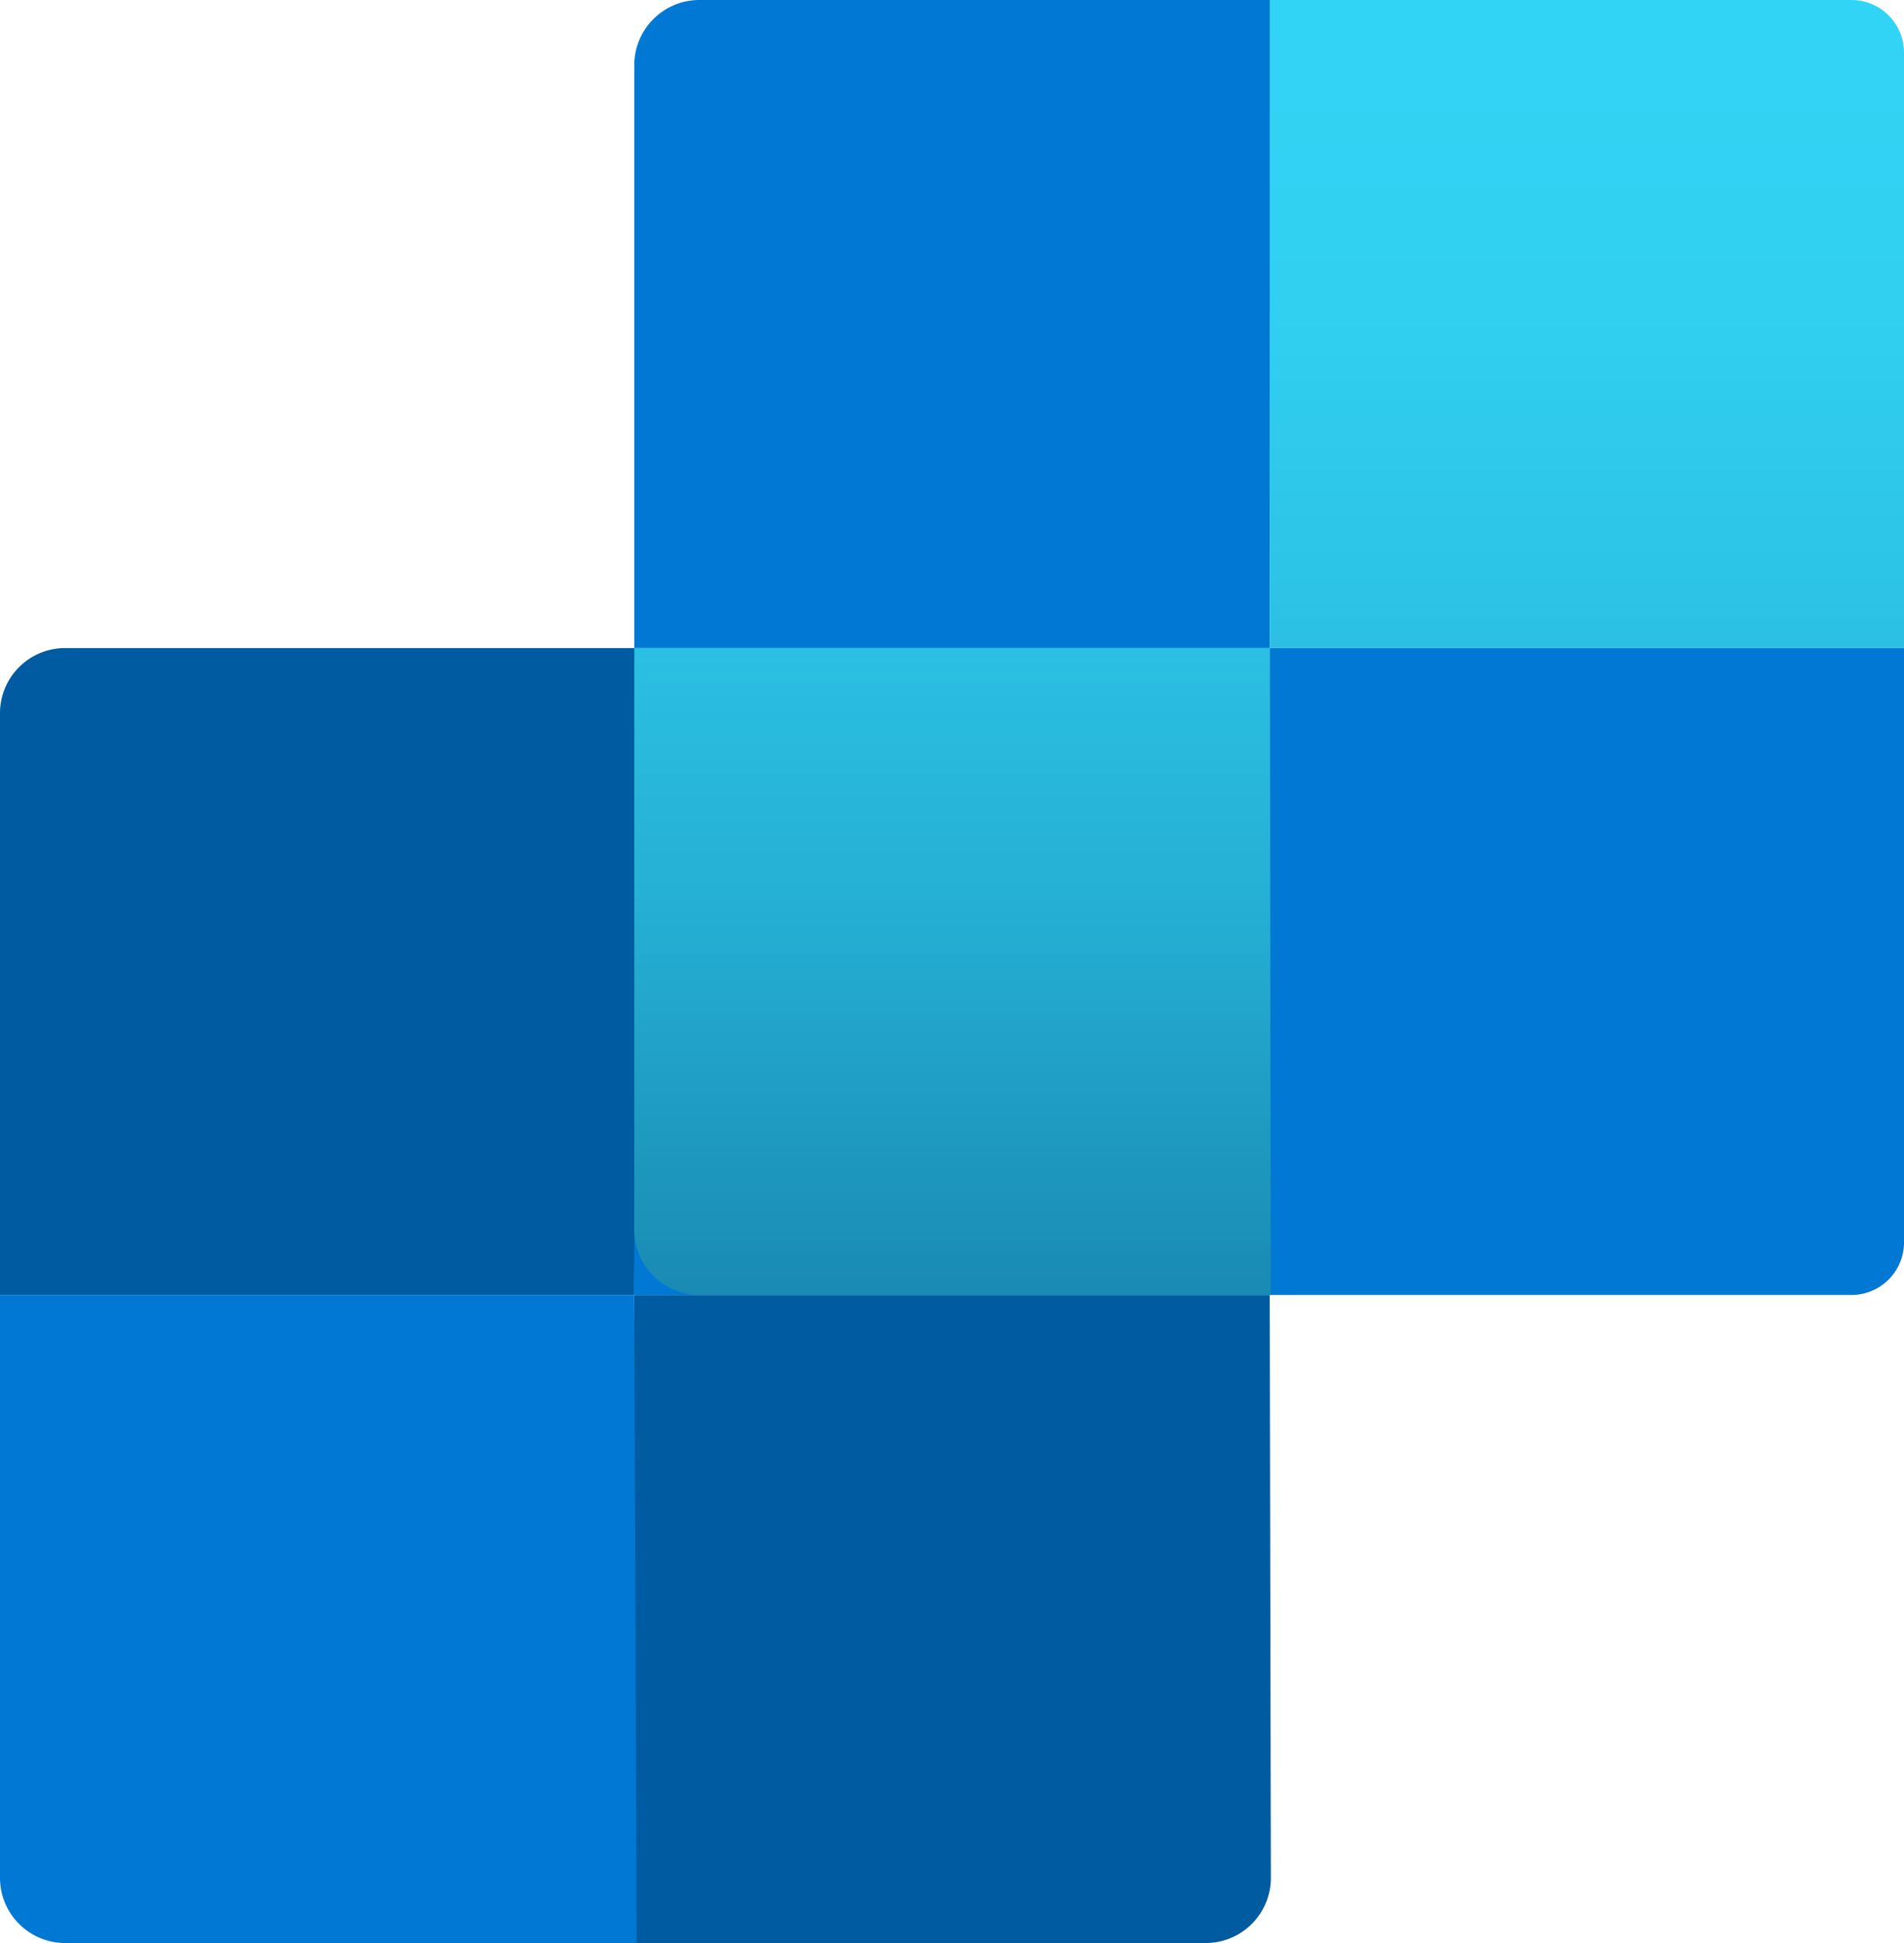 <?xml version="1.0" encoding="UTF-8" standalone="no"?>
<svg
   id="b6380083-4e28-4b51-a66e-17ad7c6f2341"
   width="16.66"
   height="17"
   viewBox="0 0 16.66 17"
   version="1.1"
   sodipodi:docname="SendGrid_Accounts.svg"
   inkscape:version="1.1 (c68e22c387, 2021-05-23)"
   xmlns:inkscape="http://www.inkscape.org/namespaces/inkscape"
   xmlns:sodipodi="http://sodipodi.sourceforge.net/DTD/sodipodi-0.dtd"
   xmlns="http://www.w3.org/2000/svg"
   xmlns:svg="http://www.w3.org/2000/svg"
   xmlns:rdf="http://www.w3.org/1999/02/22-rdf-syntax-ns#"
   xmlns:cc="http://creativecommons.org/ns#"
   xmlns:dc="http://purl.org/dc/elements/1.1/">
  <sodipodi:namedview
     id="namedview33846"
     pagecolor="#ffffff"
     bordercolor="#666666"
     borderopacity="1.0"
     inkscape:pageshadow="2"
     inkscape:pageopacity="0.0"
     inkscape:pagecheckerboard="0"
     showgrid="false"
     fit-margin-top="0"
     fit-margin-left="0"
     fit-margin-right="0"
     fit-margin-bottom="0"
     inkscape:zoom="44.055556"
     inkscape:cx="8.3190416"
     inkscape:cy="8.5006305"
     inkscape:window-width="1920"
     inkscape:window-height="1017"
     inkscape:window-x="-8"
     inkscape:window-y="-8"
     inkscape:window-maximized="1"
     inkscape:current-layer="b6380083-4e28-4b51-a66e-17ad7c6f2341" />
  <defs
     id="defs33833">
    <linearGradient
       id="fcc6e24e-9816-47ca-a4eb-f4db516e3ca2"
       x1="11.78"
       y1="0.5"
       x2="11.78"
       y2="11.83"
       gradientUnits="userSpaceOnUse"
       gradientTransform="translate(-0.67,-0.5)">
      <stop
         offset="0"
         stop-color="#32d4f5"
         id="stop33820" />
      <stop
         offset="0.23"
         stop-color="#31d0f1"
         id="stop33822" />
      <stop
         offset="0.46"
         stop-color="#2cc3e6"
         id="stop33824" />
      <stop
         offset="0.7"
         stop-color="#25afd4"
         id="stop33826" />
      <stop
         offset="0.94"
         stop-color="#1c92ba"
         id="stop33828" />
      <stop
         offset="1"
         stop-color="#198ab3"
         id="stop33830" />
    </linearGradient>
  </defs>
  <title
     id="title33835">Icon-integration-220</title>
  <path
     d="M 5.55,11.33 H 0 V 6.23 A 0.57,0.57 0 0 1 0.57,5.67 h 5 z m 5.56,0 H 5.55 V 17 h 5 a 0.57,0.57 0 0 0 0.57,-0.57 z"
     fill="#005ba1"
     id="path33837" />
  <path
     d="M 11.11,11.33 H 5.55 V 5.67 h 5.56 z m -5.56,0 H 0 v 5.1 A 0.57,0.57 0 0 0 0.57,17 h 5 z"
     fill="#0078d4"
     id="path33839" />
  <path
     d="M 11.11,5.67 H 5.55 V 0.57 A 0.57,0.57 0 0 1 6.12,1.2845083e-8 h 5 z m 5.55,0 h -5.55 v 5.66 h 5.09 a 0.46,0.46 0 0 0 0.46,-0.45 z"
     fill="#0078d4"
     id="path33841" />
  <path
     d="M 16.66,5.67 H 11.11 V 1.2845083e-8 H 16.2 A 0.46,0.46 0 0 1 16.66,0.45 Z m -5.55,0 H 5.55 v 5.1 a 0.57,0.57 0 0 0 0.57,0.56 h 5 z"
     fill="url(#fcc6e24e-9816-47ca-a4eb-f4db516e3ca2)"
     id="path33843"
     style="fill:url(#fcc6e24e-9816-47ca-a4eb-f4db516e3ca2)" />
</svg>
